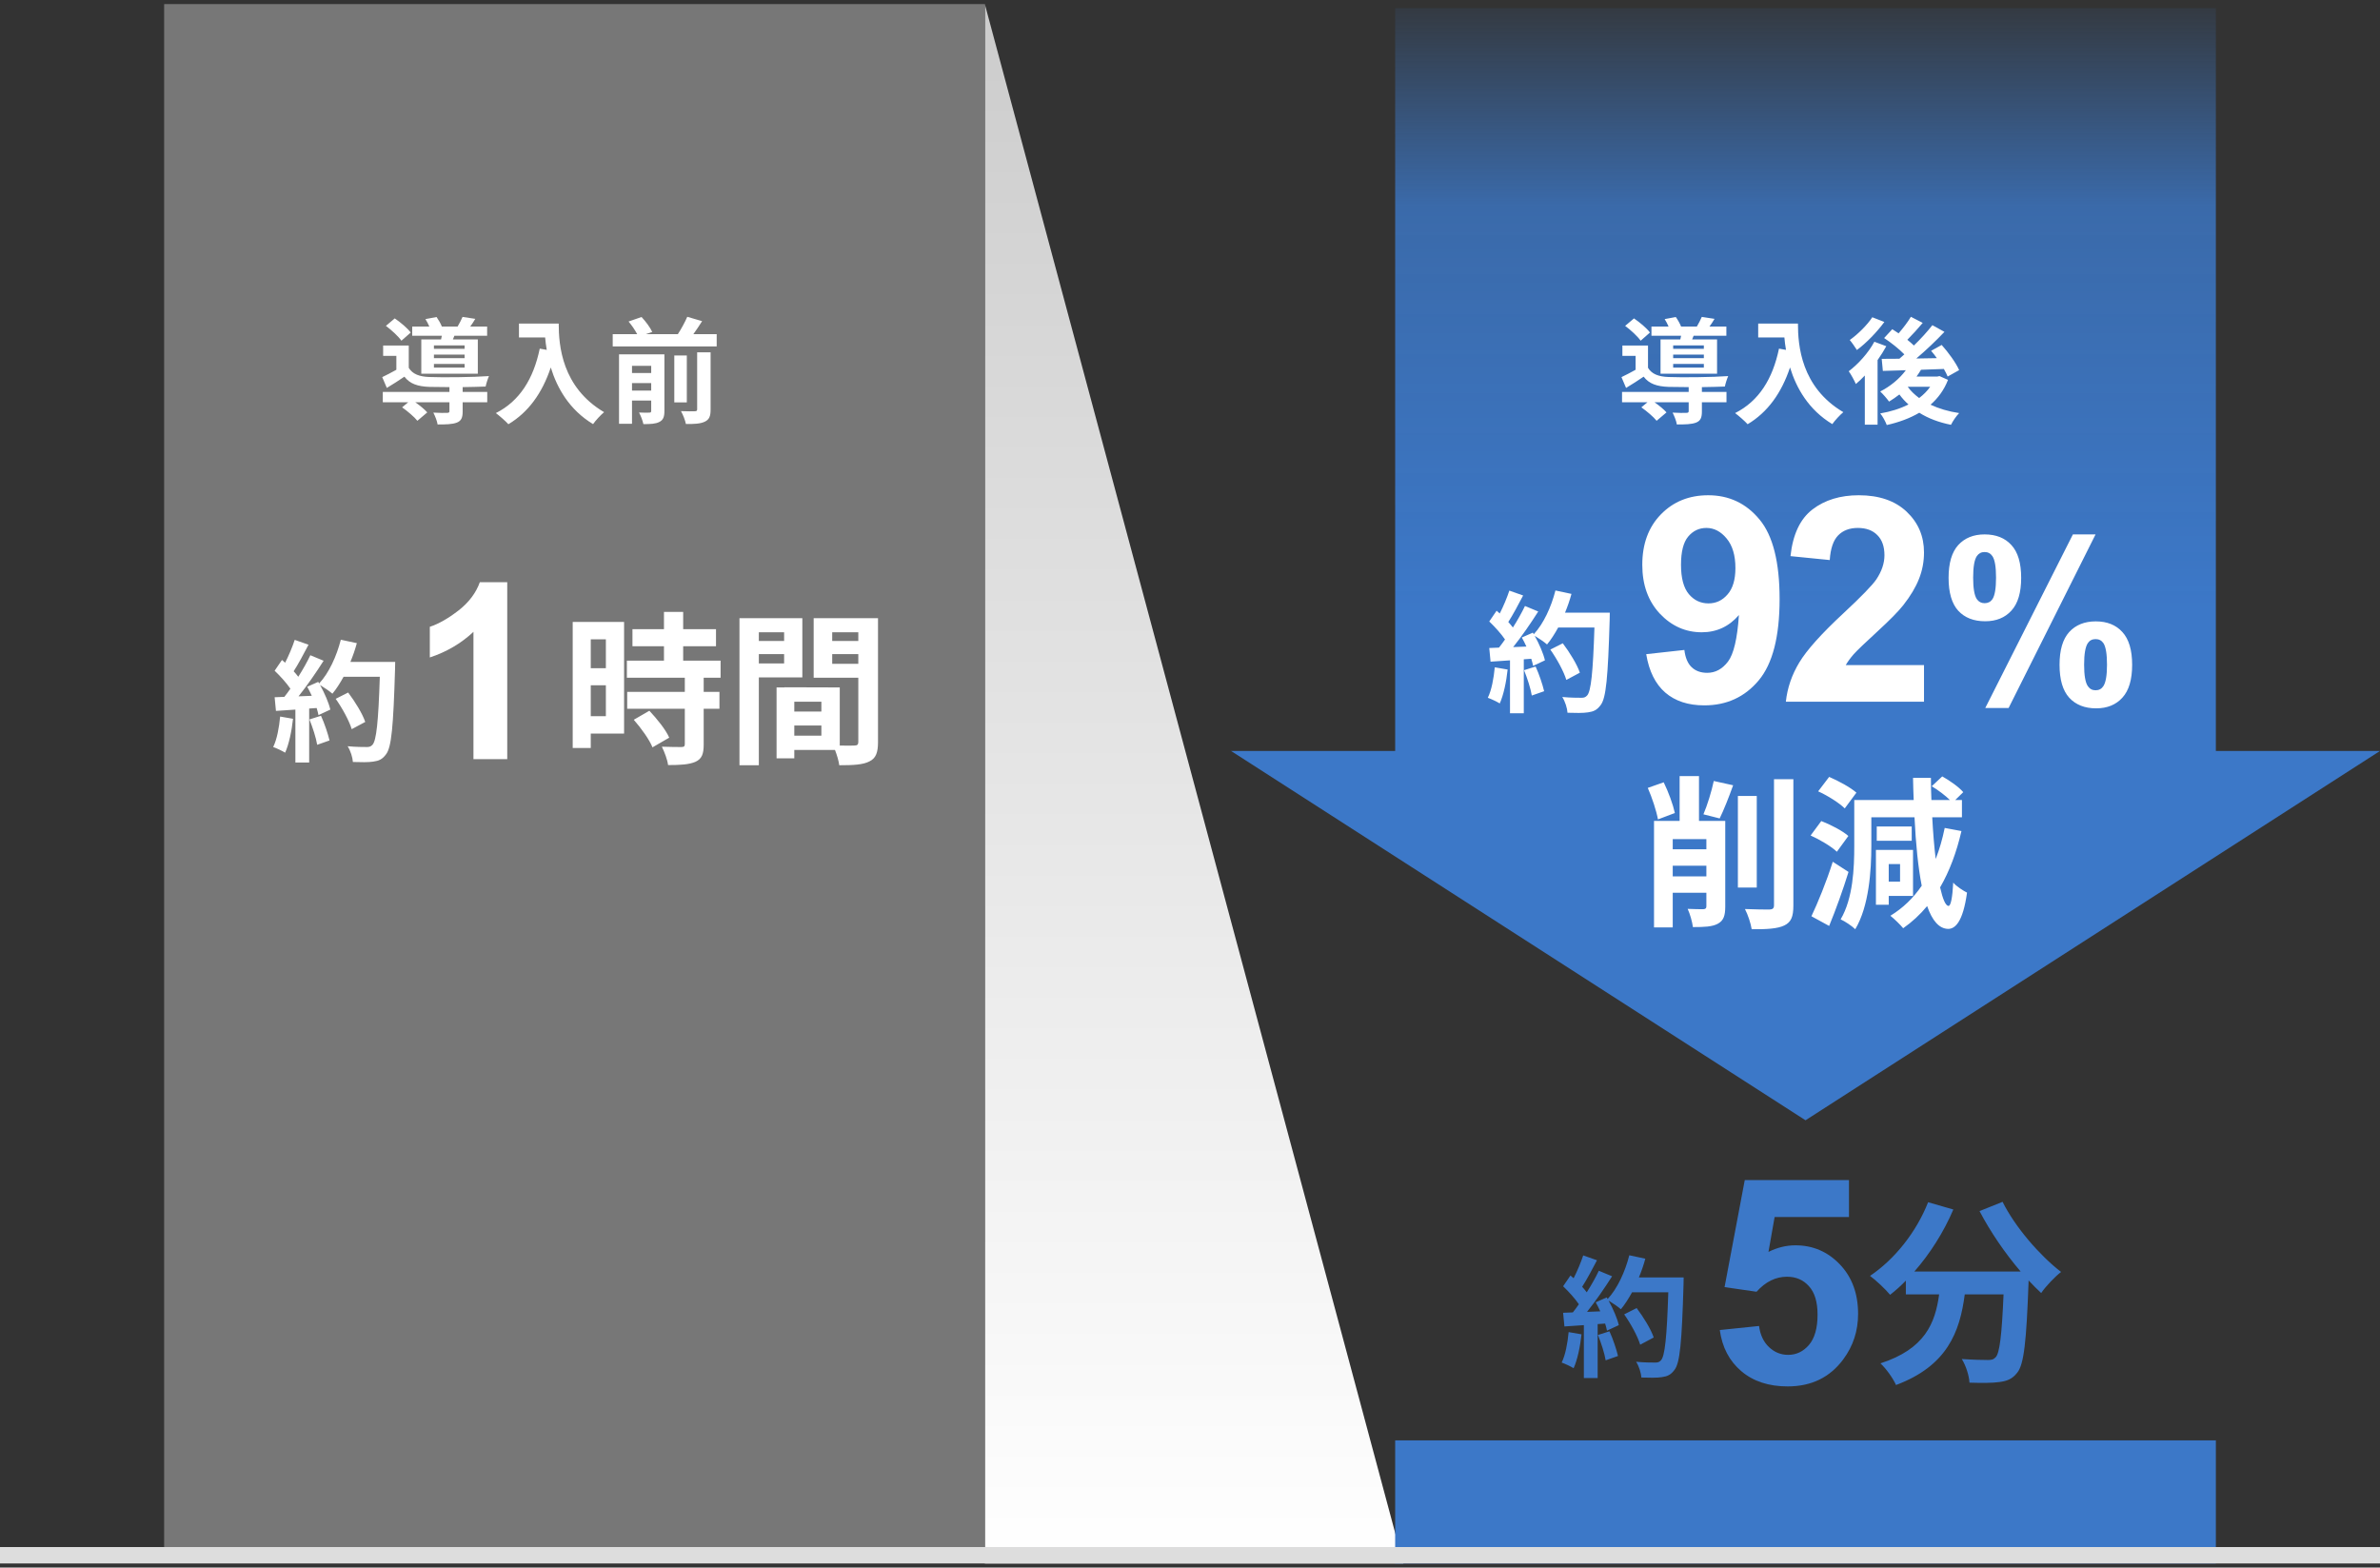 <svg width="290" height="191" viewBox="0 0 290 191" fill="none" xmlns="http://www.w3.org/2000/svg">
<rect x="0" y="0" width="290" height="191" fill="#333333" stroke="none"/>
<path d="M120 0.5L171 190.5H120V0.5Z" fill="url(#paint0_linear_4978_3687)"/>
<path d="M20 0.5H120V188.5H20V0.5Z" fill="#777777"/>
<path fill-rule="evenodd" clip-rule="evenodd" d="M270 1H170V91.5H150L220 136.5L290 91.5H270V1Z" fill="url(#paint1_linear_4978_3687)"/>
<path d="M207.612 42.506V42.086H203.874V42.506H207.612ZM207.612 43.64V43.206H203.874V43.64H207.612ZM207.612 44.788V44.34H203.874V44.788H207.612ZM202.334 41.358H204.742C204.77 41.218 204.812 41.064 204.84 40.91H201.228V39.79H203.314C203.188 39.482 203.006 39.146 202.838 38.88L204.196 38.628C204.434 38.964 204.7 39.426 204.84 39.79H206.758C206.982 39.412 207.22 38.95 207.36 38.614L208.914 38.852C208.704 39.202 208.494 39.524 208.298 39.79H210.356V40.91H206.366L206.184 41.358H209.222V45.53H202.334V41.358ZM201.046 40.518L199.912 41.512C199.548 40.994 198.722 40.224 198.022 39.706L199.1 38.796C199.8 39.272 200.654 39.986 201.046 40.518ZM207.374 47.168V47.756H210.37V49.016H207.374V50.136C207.374 50.878 207.22 51.27 206.66 51.494C206.1 51.704 205.358 51.718 204.322 51.718C204.252 51.27 204.014 50.696 203.804 50.276C204.49 50.318 205.26 50.318 205.47 50.304C205.694 50.304 205.764 50.248 205.764 50.094V49.016H201.606C202.166 49.408 202.74 49.884 203.062 50.248L201.858 51.27C201.494 50.808 200.654 50.094 199.996 49.632L200.738 49.016H197.644V47.756H205.764V47.168C204.826 47.168 203.958 47.154 203.314 47.14C201.9 47.084 200.948 46.776 200.276 45.894C199.604 46.356 198.918 46.79 198.134 47.266L197.574 45.95C198.092 45.698 198.708 45.39 199.296 45.054V43.36H197.686V42.1H200.808V44.816C201.27 45.586 202.11 45.894 203.3 45.936C204.994 46.006 208.648 45.964 210.58 45.824C210.44 46.132 210.244 46.734 210.174 47.098C209.432 47.126 208.424 47.154 207.374 47.168ZM214.234 39.426H219.078C219.078 42.072 219.456 47.182 224.608 50.22C224.244 50.514 223.558 51.242 223.264 51.676C220.366 49.926 218.882 47.28 218.112 44.774C217.062 47.91 215.382 50.234 212.946 51.69C212.638 51.34 211.854 50.654 211.42 50.332C214.332 48.862 215.998 46.16 216.768 42.478L217.622 42.632C217.524 42.1 217.468 41.596 217.426 41.12H214.234V39.426ZM228.136 38.656L229.606 39.23C228.724 40.434 227.422 41.792 226.26 42.646C226.05 42.31 225.644 41.722 225.392 41.428C226.386 40.728 227.548 39.566 228.136 38.656ZM228.388 41.638L229.844 42.184C229.536 42.744 229.172 43.318 228.78 43.878V51.746H227.226V45.754C226.862 46.146 226.498 46.482 226.134 46.79C225.98 46.426 225.532 45.586 225.266 45.236C226.428 44.354 227.66 42.996 228.388 41.638ZM232.476 47.126L232.462 47.14C232.826 47.644 233.302 48.092 233.848 48.498C234.38 48.092 234.828 47.644 235.192 47.126H232.476ZM236.326 45.824L237.362 46.286C236.886 47.518 236.144 48.512 235.234 49.31C236.242 49.786 237.418 50.136 238.72 50.332C238.37 50.682 237.936 51.326 237.726 51.76C236.242 51.466 234.954 50.976 233.862 50.29C232.7 50.976 231.342 51.466 229.9 51.788C229.746 51.368 229.396 50.71 229.102 50.374C230.348 50.164 231.524 49.8 232.546 49.282C232.14 48.918 231.762 48.512 231.44 48.064C231.02 48.386 230.6 48.68 230.18 48.932C229.956 48.61 229.424 47.994 229.102 47.7C230.292 47.098 231.44 46.174 232.224 45.11L229.424 45.194L229.284 43.724C229.914 43.724 230.642 43.724 231.44 43.71C231.636 43.542 231.846 43.36 232.042 43.178C231.398 42.52 230.418 41.736 229.578 41.19L230.572 40.112C230.81 40.266 231.076 40.434 231.342 40.616C231.888 39.986 232.476 39.216 232.84 38.6L234.282 39.342C233.68 40.056 232.994 40.812 232.406 41.4C232.7 41.638 232.98 41.876 233.204 42.1C234.058 41.274 234.856 40.392 235.458 39.622L236.928 40.434C235.92 41.498 234.674 42.688 233.498 43.682L236.004 43.64C235.78 43.318 235.542 43.024 235.304 42.744L236.592 42.03C237.404 42.94 238.328 44.2 238.72 45.096L237.32 45.88C237.208 45.614 237.054 45.292 236.858 44.956C235.934 44.998 234.982 45.026 234.072 45.054C233.904 45.334 233.722 45.614 233.526 45.88H236.06L236.326 45.824Z" fill="white"/>
<path d="M170 175.5H270V190.5H170V175.5Z" fill="#3C78C8"/>
<line y1="189.5" x2="290" y2="189.5" stroke="#DDDDDD" stroke-width="2"/>
<path d="M191.136 162.308L192.704 162.58C192.544 164.084 192.208 165.684 191.744 166.708C191.408 166.5 190.704 166.164 190.288 166.02C190.752 165.076 191.008 163.652 191.136 162.308ZM194.704 162.66L196.112 162.212C196.544 163.156 196.96 164.404 197.152 165.22L195.648 165.748C195.52 164.932 195.104 163.636 194.704 162.66ZM199.696 155.652H205.152C205.152 155.652 205.152 156.292 205.136 156.532C204.928 163.54 204.704 166.068 204.032 166.916C203.584 167.524 203.168 167.7 202.496 167.796C201.92 167.892 200.928 167.876 200 167.844C199.968 167.3 199.712 166.468 199.36 165.924C200.368 166.02 201.28 166.02 201.712 166.02C202.016 166.02 202.192 165.956 202.384 165.748C202.864 165.252 203.104 162.916 203.28 157.46H198.864C198.432 158.244 197.984 158.948 197.504 159.524C197.184 159.236 196.48 158.756 196 158.468C196.56 159.476 197.072 160.66 197.248 161.46L195.808 162.132C195.76 161.876 195.68 161.588 195.584 161.268L194.672 161.332V167.908H192.992V161.46L190.624 161.62L190.464 159.956L191.648 159.908C191.888 159.604 192.144 159.268 192.384 158.916C191.92 158.228 191.136 157.364 190.464 156.724L191.36 155.412C191.488 155.524 191.616 155.636 191.744 155.748C192.192 154.868 192.64 153.796 192.912 152.964L194.592 153.556C194.016 154.66 193.36 155.892 192.784 156.788C192.992 157.012 193.184 157.252 193.344 157.46C193.92 156.564 194.432 155.636 194.816 154.836L196.432 155.508C195.536 156.916 194.416 158.548 193.376 159.844L194.992 159.78C194.816 159.396 194.624 159.012 194.432 158.676L195.776 158.084L195.888 158.276C197.072 157.012 198.016 154.964 198.528 152.948L200.48 153.364C200.272 154.148 200 154.916 199.696 155.652ZM201.504 162.964L199.856 163.844C199.552 162.836 198.72 161.3 197.904 160.148L199.424 159.38C200.256 160.484 201.168 161.956 201.504 162.964ZM241.203 147.564L244.011 146.436C245.523 149.484 248.523 152.964 251.139 154.98C250.371 155.58 249.267 156.732 248.715 157.548C248.211 157.092 247.707 156.564 247.179 156.012V156.18C246.915 163.428 246.627 166.26 245.787 167.268C245.187 168.036 244.539 168.276 243.603 168.396C242.787 168.516 241.395 168.516 239.979 168.468C239.931 167.604 239.547 166.404 239.043 165.588C240.363 165.684 241.611 165.708 242.211 165.708C242.643 165.708 242.907 165.66 243.171 165.372C243.651 164.868 243.915 162.732 244.131 157.716H239.403C238.803 162.324 237.243 166.428 231.027 168.756C230.667 167.94 229.827 166.764 229.131 166.116C234.555 164.364 235.803 161.22 236.283 157.716H232.227V156.036C231.603 156.684 230.955 157.26 230.307 157.764C229.779 157.116 228.555 155.964 227.859 155.46C230.859 153.444 233.499 150.132 234.939 146.484L238.011 147.372C236.835 150.132 235.155 152.772 233.259 154.932H246.219C244.323 152.724 242.523 150.084 241.203 147.564Z" fill="#3C78C8"/>
<path d="M56.612 42.506V42.086H52.874V42.506H56.612ZM56.612 43.64V43.206H52.874V43.64H56.612ZM56.612 44.788V44.34H52.874V44.788H56.612ZM51.334 41.358H53.742C53.77 41.218 53.812 41.064 53.84 40.91H50.228V39.79H52.314C52.188 39.482 52.006 39.146 51.838 38.88L53.196 38.628C53.434 38.964 53.7 39.426 53.84 39.79H55.758C55.982 39.412 56.22 38.95 56.36 38.614L57.914 38.852C57.704 39.202 57.494 39.524 57.298 39.79H59.356V40.91H55.366L55.184 41.358H58.222V45.53H51.334V41.358ZM50.046 40.518L48.912 41.512C48.548 40.994 47.722 40.224 47.022 39.706L48.1 38.796C48.8 39.272 49.654 39.986 50.046 40.518ZM56.374 47.168V47.756H59.37V49.016H56.374V50.136C56.374 50.878 56.22 51.27 55.66 51.494C55.1 51.704 54.358 51.718 53.322 51.718C53.252 51.27 53.014 50.696 52.804 50.276C53.49 50.318 54.26 50.318 54.47 50.304C54.694 50.304 54.764 50.248 54.764 50.094V49.016H50.606C51.166 49.408 51.74 49.884 52.062 50.248L50.858 51.27C50.494 50.808 49.654 50.094 48.996 49.632L49.738 49.016H46.644V47.756H54.764V47.168C53.826 47.168 52.958 47.154 52.314 47.14C50.9 47.084 49.948 46.776 49.276 45.894C48.604 46.356 47.918 46.79 47.134 47.266L46.574 45.95C47.092 45.698 47.708 45.39 48.296 45.054V43.36H46.686V42.1H49.808V44.816C50.27 45.586 51.11 45.894 52.3 45.936C53.994 46.006 57.648 45.964 59.58 45.824C59.44 46.132 59.244 46.734 59.174 47.098C58.432 47.126 57.424 47.154 56.374 47.168ZM63.234 39.426H68.078C68.078 42.072 68.456 47.182 73.608 50.22C73.244 50.514 72.558 51.242 72.264 51.676C69.366 49.926 67.882 47.28 67.112 44.774C66.062 47.91 64.382 50.234 61.946 51.69C61.638 51.34 60.854 50.654 60.42 50.332C63.332 48.862 64.998 46.16 65.768 42.478L66.622 42.632C66.524 42.1 66.468 41.596 66.426 41.12H63.234V39.426ZM77.01 47.588H79.348V46.678H77.01V47.588ZM79.348 44.578H77.01V45.446H79.348V44.578ZM80.958 43.178V50.066C80.958 50.78 80.818 51.172 80.342 51.41C79.894 51.648 79.25 51.676 78.396 51.676C78.312 51.256 78.074 50.64 77.864 50.262C78.382 50.29 78.942 50.29 79.124 50.276C79.292 50.276 79.348 50.22 79.348 50.052V48.806H77.01V51.634H75.428V43.178H80.958ZM84.948 49.856V42.926H86.586V49.884C86.586 50.71 86.432 51.116 85.872 51.382C85.34 51.634 84.584 51.676 83.576 51.662C83.492 51.214 83.226 50.528 82.974 50.094C83.688 50.122 84.416 50.122 84.654 50.108C84.878 50.108 84.948 50.052 84.948 49.856ZM83.688 43.318V49.03H82.162V43.318H83.688ZM84.486 40.714H87.328V42.212H74.658V40.714H77.64C77.388 40.238 76.982 39.636 76.59 39.174L78.172 38.628C78.676 39.16 79.236 39.916 79.474 40.448L78.704 40.714H82.596C83.016 40.07 83.464 39.244 83.744 38.6L85.55 39.132C85.214 39.678 84.836 40.224 84.486 40.714Z" fill="white"/>
<path d="M209.555 162.057L214.34 161.562C214.477 162.644 214.882 163.504 215.554 164.142C216.226 164.769 217.001 165.082 217.878 165.082C218.881 165.082 219.729 164.678 220.424 163.869C221.119 163.048 221.467 161.818 221.467 160.177C221.467 158.639 221.119 157.488 220.424 156.725C219.741 155.95 218.846 155.563 217.741 155.563C216.363 155.563 215.126 156.173 214.033 157.392L210.136 156.828L212.597 143.788H225.295V148.283H216.237L215.485 152.538C216.556 152.003 217.65 151.735 218.767 151.735C220.897 151.735 222.703 152.51 224.184 154.059C225.665 155.609 226.406 157.619 226.406 160.092C226.406 162.154 225.808 163.994 224.611 165.612C222.982 167.822 220.721 168.927 217.827 168.927C215.514 168.927 213.628 168.306 212.17 167.064C210.712 165.823 209.84 164.153 209.555 162.057Z" fill="#3C78C8"/>
<path d="M34.136 87.308L35.704 87.58C35.544 89.084 35.208 90.684 34.744 91.708C34.408 91.5 33.704 91.164 33.288 91.02C33.752 90.076 34.008 88.652 34.136 87.308ZM37.704 87.66L39.112 87.212C39.544 88.156 39.96 89.404 40.152 90.22L38.648 90.748C38.52 89.932 38.104 88.636 37.704 87.66ZM42.696 80.652H48.152C48.152 80.652 48.152 81.292 48.136 81.532C47.928 88.54 47.704 91.068 47.032 91.916C46.584 92.524 46.168 92.7 45.496 92.796C44.92 92.892 43.928 92.876 43 92.844C42.968 92.3 42.712 91.468 42.36 90.924C43.368 91.02 44.28 91.02 44.712 91.02C45.016 91.02 45.192 90.956 45.384 90.748C45.864 90.252 46.104 87.916 46.28 82.46H41.864C41.432 83.244 40.984 83.948 40.504 84.524C40.184 84.236 39.48 83.756 39 83.468C39.56 84.476 40.072 85.66 40.248 86.46L38.808 87.132C38.76 86.876 38.68 86.588 38.584 86.268L37.672 86.332V92.908H35.992V86.46L33.624 86.62L33.464 84.956L34.648 84.908C34.888 84.604 35.144 84.268 35.384 83.916C34.92 83.228 34.136 82.364 33.464 81.724L34.36 80.412C34.488 80.524 34.616 80.636 34.744 80.748C35.192 79.868 35.64 78.796 35.912 77.964L37.592 78.556C37.016 79.66 36.36 80.892 35.784 81.788C35.992 82.012 36.184 82.252 36.344 82.46C36.92 81.564 37.432 80.636 37.816 79.836L39.432 80.508C38.536 81.916 37.416 83.548 36.376 84.844L37.992 84.78C37.816 84.396 37.624 84.012 37.432 83.676L38.776 83.084L38.888 83.276C40.072 82.012 41.016 79.964 41.528 77.948L43.48 78.364C43.272 79.148 43 79.916 42.696 80.652ZM44.504 87.964L42.856 88.844C42.552 87.836 41.72 86.3 40.904 85.148L42.424 84.38C43.256 85.484 44.168 86.956 44.504 87.964ZM73.824 77.9H71.984V81.42H73.824V77.9ZM71.984 87.26H73.824V83.5H71.984V87.26ZM76.044 75.78V89.38H71.984V91.14H69.784V75.78H76.044ZM77.224 87.7L79.124 86.6C80.044 87.58 81.124 88.9 81.544 89.88L79.504 91.06C79.144 90.14 78.124 88.72 77.224 87.7ZM87.804 82.58H85.744V84.3H87.664V86.36H85.744V90.72C85.744 91.86 85.524 92.46 84.744 92.82C83.964 93.16 82.884 93.22 81.404 93.22C81.324 92.56 80.964 91.62 80.644 90.98C81.604 91.02 82.724 91.02 83.024 91.02C83.344 91.02 83.444 90.94 83.444 90.66V86.36H76.424V84.3H83.444V82.58H76.384V80.5H80.904V78.74H77.064V76.66H80.904V74.56H83.244V76.66H87.244V78.74H83.244V80.5H87.804V82.58ZM95.544 77.04H92.464V78.1H95.544V77.04ZM92.464 80.84H95.544V79.7H92.464V80.84ZM97.764 82.54H92.464V93.24H90.104V75.32H97.764V82.54ZM101.404 80.88H104.584V79.7H101.404V80.88ZM104.584 77.04H101.404V78.1H104.584V77.04ZM96.784 89.64H100.084V88.4H96.784V89.64ZM100.084 86.7V85.5H96.784V86.7H100.084ZM106.984 75.32V90.42C106.984 91.7 106.724 92.4 105.924 92.78C105.144 93.18 103.984 93.24 102.264 93.24C102.204 92.74 101.984 92 101.744 91.38H96.784V92.4H94.624V83.76H95.604V83.74L102.324 83.76V90.84C103.104 90.86 103.844 90.86 104.104 90.84C104.464 90.84 104.584 90.72 104.584 90.4V82.58H99.144V75.32H106.984Z" fill="white"/>
<path d="M61.807 92.5H57.69V76.987C56.187 78.394 54.414 79.434 52.373 80.107V76.372C53.447 76.02 54.614 75.356 55.874 74.38C57.134 73.394 57.998 72.246 58.467 70.938H61.807V92.5Z" fill="white"/>
<path d="M204.08 99.06L202.02 99.84C201.84 98.82 201.3 97.18 200.78 96L202.72 95.32C203.3 96.5 203.86 98.04 204.08 99.06ZM203.82 106.78H207.92V105.48H203.82V106.78ZM207.92 102.24H203.82V103.48H207.92V102.24ZM210.22 100.02V110.46C210.22 111.56 210.02 112.18 209.3 112.56C208.62 112.92 207.68 112.96 206.28 112.96C206.2 112.32 205.92 111.34 205.64 110.74C206.42 110.78 207.28 110.78 207.56 110.78C207.82 110.76 207.92 110.68 207.92 110.42V108.78H203.82V113H201.54V100.02H204.66V94.56H207.02V100.02H210.22ZM209.54 99.72L207.56 99.22C208.04 98.1 208.56 96.4 208.82 95.16L211.18 95.68C210.66 97.14 210.04 98.7 209.54 99.72ZM214.06 96.98V108.14H211.76V96.98H214.06ZM216.16 94.94H218.52V110.32C218.52 111.72 218.24 112.36 217.42 112.76C216.6 113.16 215.26 113.24 213.44 113.22C213.34 112.54 212.98 111.44 212.62 110.76C213.92 110.82 215.2 110.82 215.62 110.82C216 110.8 216.16 110.68 216.16 110.3V94.94ZM226.2 96.58L224.78 98.5C224.12 97.84 222.7 96.94 221.54 96.42L222.88 94.66C224 95.14 225.48 95.94 226.2 96.58ZM225.22 101.86L223.82 103.78C223.16 103.14 221.74 102.3 220.62 101.8L221.92 100.04C223.06 100.48 224.5 101.22 225.22 101.86ZM223.32 105L225.24 106.24C224.56 108.44 223.7 110.82 222.88 112.82L220.72 111.64C221.48 110.04 222.56 107.42 223.32 105ZM231.52 105.28H230.14V107.42H231.52V105.28ZM233.1 109.16H230.14V110.24H228.58V103.56H233.1V109.16ZM232.94 100.7V102.44H228.68V100.7H232.94ZM236.96 100.88L239 101.26C238.4 103.86 237.54 106.16 236.4 108.12C236.72 109.54 237.06 110.36 237.42 110.38C237.7 110.4 237.9 109.38 238 107.54C238.38 108 239.3 108.58 239.68 108.76C239.18 112.4 238.2 113.18 237.38 113.18C236.28 113.16 235.44 112.18 234.82 110.4C233.96 111.44 232.98 112.34 231.9 113.1C231.58 112.7 230.8 111.94 230.34 111.58C231.88 110.64 233.14 109.42 234.16 107.92C233.72 105.7 233.44 102.86 233.28 99.58H228.02V103.06C228.02 106.06 227.74 110.42 226.06 113.22C225.68 112.84 224.78 112.24 224.28 112.02C225.8 109.44 225.94 105.76 225.94 103.06V97.48H233.18C233.14 96.6 233.12 95.7 233.1 94.78H235.28C235.28 95.7 235.3 96.6 235.34 97.48H237.6C237.02 96.92 236.16 96.26 235.38 95.8L236.66 94.6C237.56 95.1 238.7 95.9 239.22 96.52L238.24 97.48H239.06V99.58H235.44C235.54 101.44 235.68 103.16 235.86 104.66C236.32 103.5 236.68 102.24 236.96 100.88Z" fill="white"/>
<path d="M182.136 81.308L183.704 81.58C183.544 83.084 183.208 84.684 182.744 85.708C182.408 85.5 181.704 85.164 181.288 85.02C181.752 84.076 182.008 82.652 182.136 81.308ZM185.704 81.66L187.112 81.212C187.544 82.156 187.96 83.404 188.152 84.22L186.648 84.748C186.52 83.932 186.104 82.636 185.704 81.66ZM190.696 74.652H196.152C196.152 74.652 196.152 75.292 196.136 75.532C195.928 82.54 195.704 85.068 195.032 85.916C194.584 86.524 194.168 86.7 193.496 86.796C192.92 86.892 191.928 86.876 191 86.844C190.968 86.3 190.712 85.468 190.36 84.924C191.368 85.02 192.28 85.02 192.712 85.02C193.016 85.02 193.192 84.956 193.384 84.748C193.864 84.252 194.104 81.916 194.28 76.46H189.864C189.432 77.244 188.984 77.948 188.504 78.524C188.184 78.236 187.48 77.756 187 77.468C187.56 78.476 188.072 79.66 188.248 80.46L186.808 81.132C186.76 80.876 186.68 80.588 186.584 80.268L185.672 80.332V86.908H183.992V80.46L181.624 80.62L181.464 78.956L182.648 78.908C182.888 78.604 183.144 78.268 183.384 77.916C182.92 77.228 182.136 76.364 181.464 75.724L182.36 74.412C182.488 74.524 182.616 74.636 182.744 74.748C183.192 73.868 183.64 72.796 183.912 71.964L185.592 72.556C185.016 73.66 184.36 74.892 183.784 75.788C183.992 76.012 184.184 76.252 184.344 76.46C184.92 75.564 185.432 74.636 185.816 73.836L187.432 74.508C186.536 75.916 185.416 77.548 184.376 78.844L185.992 78.78C185.816 78.396 185.624 78.012 185.432 77.676L186.776 77.084L186.888 77.276C188.072 76.012 189.016 73.964 189.528 71.948L191.48 72.364C191.272 73.148 191 73.916 190.696 74.652ZM192.504 81.964L190.856 82.844C190.552 81.836 189.72 80.3 188.904 79.148L190.424 78.38C191.256 79.484 192.168 80.956 192.504 81.964Z" fill="white"/>
<path d="M200.589 79.707L205.238 79.194C205.352 80.139 205.648 80.84 206.126 81.296C206.605 81.752 207.237 81.98 208.023 81.98C209.015 81.98 209.858 81.524 210.553 80.612C211.248 79.701 211.692 77.81 211.886 74.939C210.678 76.34 209.168 77.04 207.357 77.04C205.386 77.04 203.683 76.283 202.247 74.768C200.823 73.241 200.111 71.258 200.111 68.82C200.111 66.28 200.863 64.234 202.367 62.685C203.882 61.124 205.807 60.344 208.143 60.344C210.684 60.344 212.769 61.329 214.398 63.3C216.027 65.26 216.842 68.49 216.842 72.99C216.842 77.57 215.993 80.874 214.295 82.902C212.598 84.93 210.388 85.944 207.665 85.944C205.705 85.944 204.121 85.426 202.914 84.389C201.706 83.341 200.931 81.78 200.589 79.707ZM211.458 69.213C211.458 67.664 211.1 66.462 210.382 65.607C209.675 64.753 208.855 64.326 207.921 64.326C207.032 64.326 206.292 64.679 205.699 65.385C205.118 66.08 204.828 67.225 204.828 68.82C204.828 70.438 205.147 71.629 205.785 72.392C206.423 73.144 207.22 73.52 208.177 73.52C209.1 73.52 209.875 73.155 210.501 72.426C211.139 71.697 211.458 70.626 211.458 69.213ZM234.438 81.04V85.5H217.604C217.786 83.814 218.333 82.219 219.245 80.715C220.156 79.2 221.956 77.194 224.645 74.699C226.81 72.683 228.137 71.315 228.627 70.598C229.288 69.606 229.618 68.627 229.618 67.658C229.618 66.587 229.328 65.767 228.747 65.197C228.177 64.616 227.385 64.326 226.371 64.326C225.368 64.326 224.571 64.628 223.979 65.231C223.386 65.835 223.044 66.838 222.953 68.239L218.168 67.761C218.453 65.118 219.347 63.221 220.851 62.07C222.355 60.919 224.235 60.344 226.491 60.344C228.963 60.344 230.906 61.01 232.318 62.343C233.731 63.676 234.438 65.334 234.438 67.316C234.438 68.444 234.232 69.521 233.822 70.546C233.424 71.56 232.785 72.626 231.908 73.742C231.327 74.483 230.279 75.548 228.764 76.938C227.248 78.328 226.286 79.251 225.875 79.707C225.477 80.162 225.152 80.607 224.901 81.04H234.438ZM237.432 70.406C237.432 68.611 237.824 67.28 238.607 66.414C239.4 65.548 240.471 65.115 241.82 65.115C243.215 65.115 244.304 65.548 245.088 66.414C245.881 67.271 246.277 68.602 246.277 70.406C246.277 72.202 245.881 73.533 245.088 74.398C244.304 75.264 243.238 75.697 241.889 75.697C240.494 75.697 239.4 75.269 238.607 74.412C237.824 73.546 237.432 72.211 237.432 70.406ZM240.426 70.379C240.426 71.682 240.576 72.557 240.877 73.004C241.105 73.332 241.419 73.496 241.82 73.496C242.23 73.496 242.549 73.332 242.777 73.004C243.069 72.557 243.215 71.682 243.215 70.379C243.215 69.076 243.069 68.205 242.777 67.768C242.549 67.43 242.23 67.262 241.82 67.262C241.419 67.262 241.105 67.426 240.877 67.754C240.576 68.201 240.426 69.076 240.426 70.379ZM244.746 86.266H241.902L252.58 65.115H255.342L244.746 86.266ZM250.953 81.002C250.953 79.206 251.345 77.876 252.129 77.01C252.922 76.144 254.002 75.711 255.369 75.711C256.745 75.711 257.826 76.144 258.609 77.01C259.402 77.876 259.799 79.206 259.799 81.002C259.799 82.807 259.402 84.142 258.609 85.008C257.826 85.874 256.759 86.307 255.41 86.307C254.016 86.307 252.922 85.874 252.129 85.008C251.345 84.142 250.953 82.807 250.953 81.002ZM253.947 80.988C253.947 82.292 254.098 83.162 254.398 83.6C254.626 83.937 254.941 84.106 255.342 84.106C255.752 84.106 256.066 83.941 256.285 83.613C256.586 83.167 256.736 82.292 256.736 80.988C256.736 79.685 256.59 78.81 256.299 78.363C256.071 78.035 255.752 77.871 255.342 77.871C254.932 77.871 254.617 78.035 254.398 78.363C254.098 78.81 253.947 79.685 253.947 80.988Z" fill="white"/>
<defs>
<linearGradient id="paint0_linear_4978_3687" x1="145.5" y1="0.5" x2="145.5" y2="190.5" gradientUnits="userSpaceOnUse">
<stop stop-color="#CCCCCC"/>
<stop offset="1" stop-color="white"/>
</linearGradient>
<linearGradient id="paint1_linear_4978_3687" x1="220" y1="1" x2="220" y2="74.5" gradientUnits="userSpaceOnUse">
<stop stop-color="#3C78C8" stop-opacity="0.1"/>
<stop offset="0.33" stop-color="#3C78C8" stop-opacity="0.8"/>
<stop offset="1" stop-color="#3C78C8"/>
</linearGradient>
</defs>
</svg>
